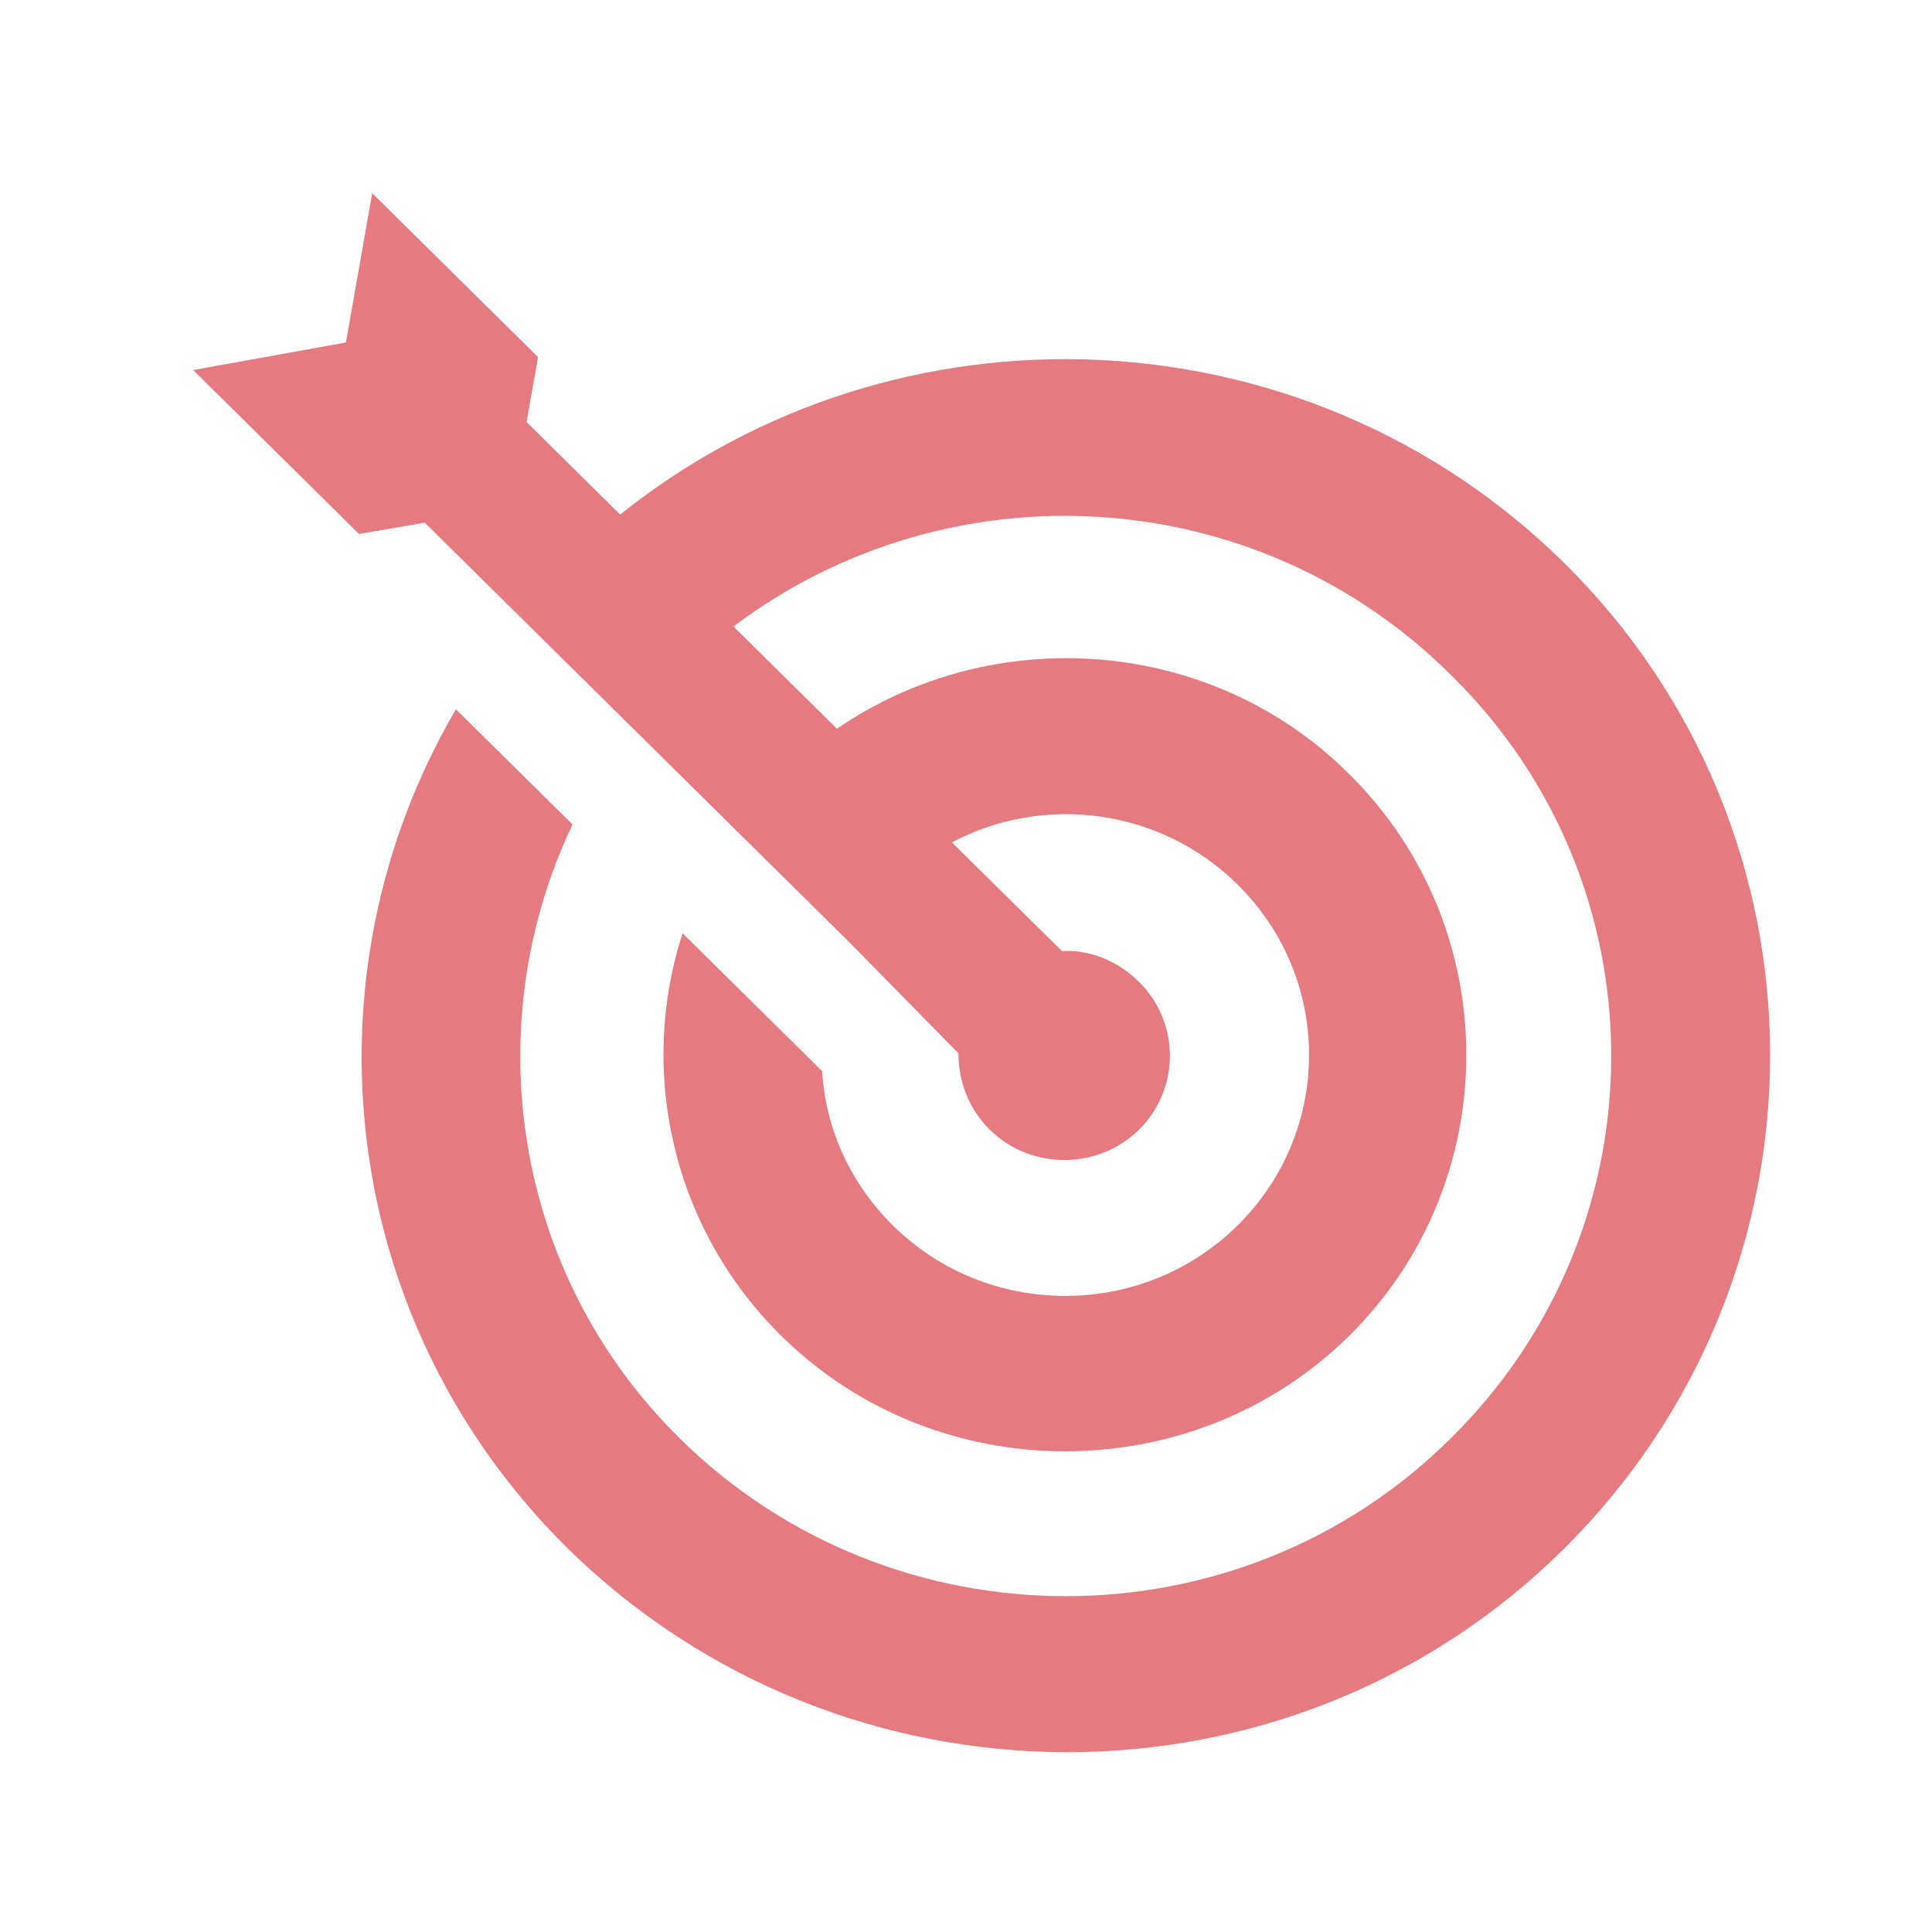 <svg width="40" height="40" viewBox="0 0 40 40" fill="none" xmlns="http://www.w3.org/2000/svg">
<path d="M31.051 21.253C31.053 21.252 31.055 21.251 31.057 21.249L31.066 21.243L31.051 21.253Z" fill="black"/>
<path d="M32.39 11.661C38.068 17.272 38.068 26.411 32.39 32.056C26.712 37.701 17.464 37.667 11.752 32.056C6.992 27.352 6.21 20.195 9.44 14.685L11.854 17.07C9.882 21.203 10.596 26.344 14.064 29.771C18.484 34.139 25.658 34.139 30.044 29.771C34.464 25.403 34.464 18.314 30.044 13.979C25.998 9.947 19.64 9.611 15.186 12.971L17.328 15.088C20.558 12.87 25.08 13.173 27.936 16.029C31.166 19.221 31.166 24.462 27.936 27.654C24.706 30.846 19.402 30.846 16.172 27.654C13.894 25.403 13.214 22.144 14.132 19.322L17.022 22.178C17.09 23.354 17.6 24.496 18.484 25.37C20.456 27.318 23.652 27.318 25.624 25.37C27.596 23.421 27.596 20.262 25.624 18.314C24.026 16.734 21.612 16.432 19.708 17.44L21.986 19.691C22.564 19.658 23.142 19.893 23.584 20.33C24.434 21.17 24.434 22.547 23.584 23.387C22.734 24.227 21.34 24.227 20.49 23.387C20.048 22.95 19.844 22.379 19.844 21.808L17.6 19.523L15.22 17.171L13.078 15.054L10.732 12.736L8.794 10.821L7.434 11.056L4 7.662L7.162 7.091L7.706 4L11.14 7.394L10.902 8.738L12.84 10.653C18.586 6.05 27.052 6.386 32.39 11.661Z" fill="#E57A81"/>
</svg>
